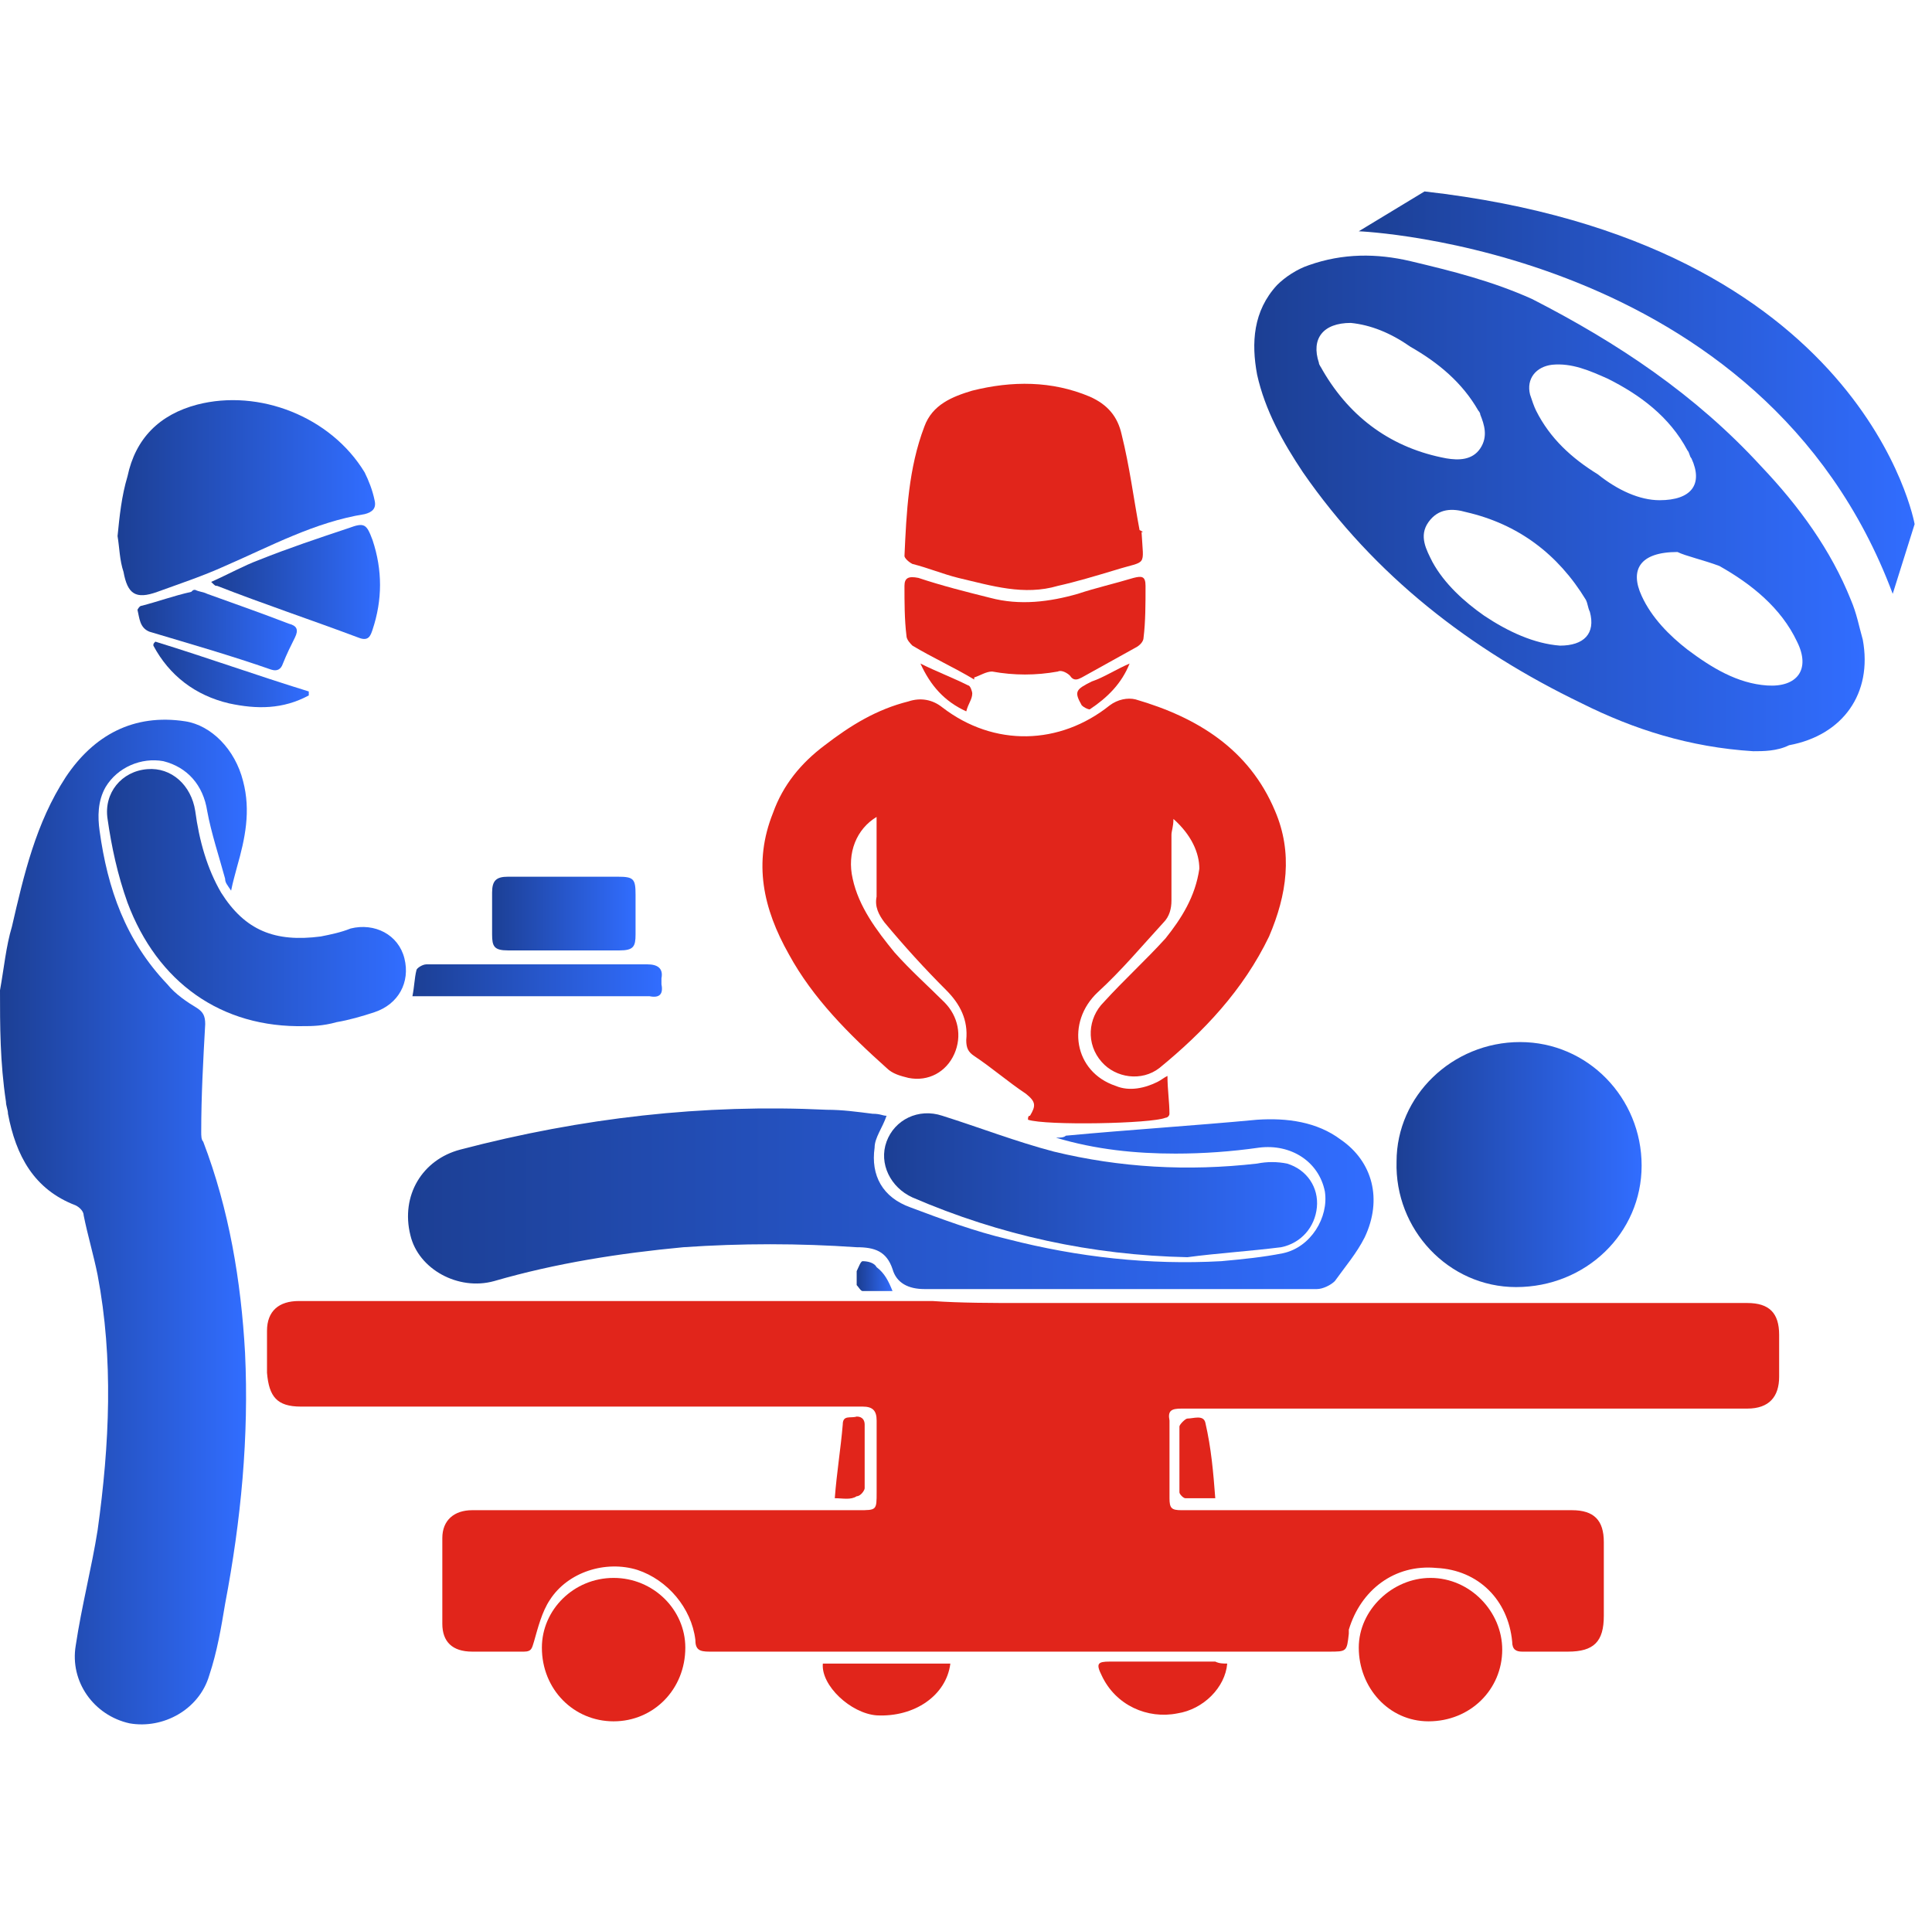 <svg width="111" height="110" viewBox="0 0 111 110" fill="none" xmlns="http://www.w3.org/2000/svg">
<path d="M0 56.9C0.229 55.641 0.343 54.382 0.687 53.237C1.374 50.261 2.06 47.285 3.777 44.653C5.38 42.249 7.669 40.99 10.645 41.447C12.133 41.676 13.507 43.05 13.965 44.881C14.422 46.598 14.079 48.201 13.621 49.803C13.507 50.261 13.392 50.605 13.278 51.177C13.049 50.834 12.934 50.719 12.934 50.49C12.591 49.231 12.133 47.858 11.904 46.598C11.675 45.11 10.76 44.08 9.386 43.737C8.127 43.508 6.753 44.08 6.067 45.225C5.609 46.026 5.609 46.942 5.723 47.743C6.181 51.062 7.211 54.038 9.615 56.557C10.073 57.129 10.76 57.587 11.332 57.93C11.675 58.159 11.79 58.388 11.79 58.846C11.675 60.906 11.561 62.967 11.561 65.027C11.561 65.256 11.561 65.485 11.675 65.599C13.163 69.491 13.85 73.612 14.079 77.733C14.308 82.54 13.85 87.348 12.934 92.155C12.706 93.529 12.477 94.902 12.019 96.276C11.446 98.222 9.386 99.366 7.44 99.023C5.38 98.565 4.006 96.619 4.35 94.559C4.693 92.269 5.265 90.095 5.609 87.92C6.295 82.998 6.524 78.076 5.609 73.269C5.38 72.124 5.036 70.979 4.807 69.835C4.807 69.606 4.579 69.377 4.35 69.262C1.946 68.347 0.916 66.401 0.458 63.997C0.458 63.768 0.343 63.539 0.343 63.31C-1.39863e-05 61.021 0 58.961 0 56.9Z" fill="url(#paint0_linear)"/>
<path d="M58.722 74.871C70.74 74.871 82.759 74.871 94.663 74.871C96.609 74.871 98.441 74.871 100.387 74.871C101.646 74.871 102.218 75.444 102.218 76.703C102.218 77.504 102.218 78.305 102.218 79.106C102.218 80.251 101.646 80.938 100.387 80.938C94.32 80.938 88.139 80.938 82.072 80.938C77.379 80.938 72.686 80.938 67.879 80.938C67.307 80.938 67.078 81.052 67.192 81.625C67.192 83.113 67.192 84.601 67.192 86.089C67.192 86.661 67.307 86.776 67.879 86.776C73.717 86.776 79.554 86.776 85.392 86.776C86.994 86.776 88.711 86.776 90.314 86.776C91.573 86.776 92.145 87.348 92.145 88.607C92.145 89.981 92.145 91.469 92.145 92.842C92.145 94.33 91.573 94.903 90.085 94.903C89.169 94.903 88.254 94.903 87.452 94.903C87.109 94.903 86.88 94.788 86.88 94.33C86.651 91.927 84.934 90.21 82.53 90.095C80.127 89.866 78.181 91.354 77.494 93.643C77.494 93.758 77.494 93.758 77.494 93.872C77.379 94.903 77.379 94.903 76.349 94.903C65.361 94.903 54.258 94.903 43.269 94.903C42.468 94.903 41.667 94.903 40.751 94.903C40.179 94.903 39.95 94.788 39.95 94.216C39.721 92.384 38.347 90.782 36.63 90.21C34.799 89.637 32.624 90.324 31.594 91.927C31.136 92.613 30.907 93.529 30.678 94.33C30.564 94.674 30.564 94.903 30.106 94.903C29.076 94.903 28.16 94.903 27.13 94.903C25.985 94.903 25.413 94.33 25.413 93.3C25.413 91.698 25.413 89.981 25.413 88.378C25.413 87.348 26.099 86.776 27.13 86.776C34.57 86.776 41.895 86.776 49.336 86.776C50.366 86.776 50.366 86.776 50.366 85.745C50.366 84.372 50.366 82.998 50.366 81.625C50.366 81.052 50.137 80.823 49.565 80.823C41.323 80.823 33.082 80.823 24.955 80.823C22.437 80.823 19.804 80.823 17.286 80.823C15.912 80.823 15.454 80.251 15.34 78.878C15.34 78.076 15.34 77.275 15.34 76.474C15.34 75.329 16.027 74.757 17.171 74.757C29.305 74.757 41.438 74.757 53.571 74.757C55.173 74.871 57.005 74.871 58.722 74.871Z" fill="#E1251B"/>
<path d="M67.418 47.056C67.418 47.514 67.304 47.743 67.304 47.972C67.304 49.231 67.304 50.49 67.304 51.749C67.304 52.207 67.189 52.665 66.846 53.008C65.587 54.382 64.442 55.756 63.069 57.015C61.237 58.732 61.695 61.593 64.099 62.395C64.9 62.738 65.816 62.509 66.502 62.166C66.731 62.051 66.846 61.937 67.075 61.822C67.075 62.623 67.189 63.31 67.189 63.997C67.189 64.111 67.075 64.226 66.96 64.226C66.159 64.569 60.092 64.684 59.062 64.34C59.062 64.226 59.062 64.111 59.177 64.111C59.52 63.539 59.52 63.31 58.948 62.852C57.918 62.166 57.002 61.364 55.972 60.678C55.628 60.449 55.514 60.22 55.514 59.762C55.628 58.617 55.17 57.701 54.369 56.9C53.11 55.641 51.965 54.382 50.821 53.008C50.477 52.551 50.248 52.093 50.363 51.52C50.363 50.261 50.363 49.002 50.363 47.743C50.363 47.514 50.363 47.285 50.363 46.942C49.218 47.629 48.646 49.002 48.989 50.49C49.333 52.093 50.363 53.466 51.393 54.725C52.309 55.756 53.339 56.671 54.255 57.587C55.056 58.388 55.285 59.533 54.827 60.563C54.369 61.593 53.339 62.166 52.194 61.937C51.736 61.822 51.279 61.708 50.935 61.364C48.761 59.418 46.7 57.358 45.327 54.84C43.839 52.207 43.266 49.575 44.411 46.713C44.983 45.11 46.013 43.851 47.387 42.821C48.875 41.676 50.363 40.761 52.194 40.303C52.881 40.074 53.568 40.188 54.14 40.646C57.116 42.936 60.894 42.821 63.755 40.532C64.213 40.188 64.785 40.074 65.243 40.188C68.792 41.219 71.768 43.05 73.256 46.598C74.286 49.002 73.942 51.406 72.912 53.81C71.424 56.9 69.135 59.304 66.617 61.364C65.587 62.166 64.099 61.937 63.297 61.021C62.382 59.991 62.496 58.503 63.412 57.587C64.556 56.328 65.816 55.183 66.96 53.924C67.876 52.779 68.677 51.52 68.906 49.918C68.906 49.002 68.448 47.972 67.418 47.056Z" fill="#E1251B"/>
<path d="M100.728 43.165C97.065 42.936 93.86 41.906 90.884 40.418C84.474 37.327 78.98 33.092 74.859 27.14C73.714 25.423 72.684 23.591 72.226 21.531C71.883 19.7 71.997 17.868 73.371 16.38C73.829 15.922 74.516 15.464 75.202 15.236C77.148 14.549 79.094 14.549 81.04 15.007C83.444 15.579 85.733 16.151 88.022 17.181C92.944 19.7 97.408 22.676 101.186 26.796C103.361 29.086 105.192 31.604 106.337 34.465C106.68 35.267 106.795 35.953 107.023 36.755C107.596 39.845 105.879 42.249 102.788 42.821C102.101 43.165 101.3 43.165 100.728 43.165ZM96.378 31.718C94.203 31.718 93.631 32.748 94.318 34.237C94.89 35.496 95.92 36.526 96.951 37.327C98.324 38.357 99.812 39.273 101.529 39.388C103.246 39.502 104.047 38.472 103.246 36.869C102.33 34.923 100.613 33.55 98.782 32.52C97.866 32.176 96.836 31.947 96.378 31.718ZM95.348 28.742C97.18 28.742 97.866 27.827 97.18 26.338C97.065 26.224 97.065 25.995 96.951 25.881C95.92 23.935 94.203 22.676 92.372 21.76C91.342 21.302 90.312 20.844 89.167 20.959C88.251 21.073 87.679 21.76 87.908 22.676C88.022 23.019 88.137 23.363 88.251 23.591C89.052 25.194 90.312 26.338 91.8 27.254C92.944 28.17 94.203 28.742 95.348 28.742ZM77.606 18.555C76.004 18.555 75.317 19.471 75.775 20.844C75.775 20.959 75.889 21.073 76.004 21.302C77.606 24.049 80.01 25.766 83.1 26.338C83.787 26.453 84.588 26.453 85.046 25.766C85.504 25.079 85.275 24.393 85.046 23.82C85.046 23.706 84.932 23.591 84.932 23.591C84.016 21.989 82.643 20.844 81.04 19.929C79.895 19.127 78.751 18.669 77.606 18.555ZM89.625 37.098C90.998 37.098 91.685 36.411 91.342 35.152C91.227 34.923 91.227 34.694 91.113 34.465C89.51 31.833 87.221 30.116 84.245 29.429C83.444 29.2 82.642 29.2 82.07 30.001C81.498 30.803 81.956 31.604 82.299 32.291C82.986 33.55 84.131 34.58 85.275 35.381C86.649 36.297 88.137 36.984 89.625 37.098Z" fill="url(#paint1_linear)"/>
<path d="M50.936 64.112C50.707 64.798 50.249 65.371 50.249 65.943C50.02 67.545 50.707 68.805 52.31 69.377C54.141 70.064 55.973 70.75 57.919 71.208C61.925 72.238 66.046 72.696 70.166 72.467C71.425 72.353 72.57 72.238 73.715 72.01C75.317 71.666 76.347 69.949 76.118 68.461C75.775 66.744 74.172 65.714 72.341 65.943C70.739 66.172 69.136 66.286 67.534 66.286C65.244 66.286 62.955 66.057 60.666 65.371C60.895 65.371 61.123 65.371 61.238 65.256C64.901 64.913 68.564 64.684 72.227 64.34C73.944 64.226 75.66 64.455 77.034 65.485C78.865 66.744 79.438 68.919 78.408 71.094C77.95 72.01 77.263 72.811 76.691 73.612C76.462 73.841 76.004 74.07 75.66 74.07C68.106 74.07 60.551 74.07 53.111 74.07C52.195 74.07 51.508 73.727 51.28 72.925C50.936 71.895 50.249 71.666 49.219 71.666C45.9 71.437 42.58 71.437 39.261 71.666C35.598 72.01 31.935 72.582 28.387 73.612C26.326 74.184 24.037 72.925 23.579 70.979C23.007 68.69 24.266 66.63 26.441 66.057C33.423 64.226 40.406 63.425 47.502 63.768C48.418 63.768 49.219 63.883 50.135 63.997C50.593 63.997 50.707 64.112 50.936 64.112Z" fill="url(#paint2_linear)"/>
<path d="M87.334 59.877C91.226 59.877 94.317 63.082 94.317 66.974C94.317 70.865 91.112 73.956 87.105 73.956C83.213 73.956 80.123 70.637 80.237 66.745C80.237 62.968 83.442 59.877 87.334 59.877Z" fill="url(#paint3_linear)"/>
<path d="M65.586 30.573C65.701 32.634 65.93 32.176 64.098 32.748C62.953 33.092 61.809 33.435 60.779 33.664C58.833 34.236 57.001 33.664 55.055 33.206C54.14 32.977 53.338 32.634 52.423 32.405C52.194 32.291 51.965 32.062 51.965 31.947C52.079 29.429 52.194 26.911 53.109 24.507C53.567 23.248 54.712 22.79 55.857 22.447C58.146 21.874 60.435 21.874 62.61 22.79C63.64 23.248 64.213 23.935 64.442 24.965C64.899 26.796 65.128 28.628 65.472 30.459C65.701 30.573 65.701 30.573 65.586 30.573Z" fill="#E1251B"/>
<path d="M68.219 72.239C62.725 72.124 57.46 70.98 52.423 68.805C51.164 68.233 50.477 66.859 50.935 65.6C51.393 64.341 52.767 63.654 54.14 64.112C56.315 64.799 58.375 65.6 60.55 66.172C64.328 67.088 68.219 67.317 72.226 66.859C72.798 66.745 73.37 66.745 73.943 66.859C75.087 67.203 75.774 68.233 75.659 69.377C75.545 70.522 74.744 71.438 73.599 71.667C71.768 71.896 69.936 72.01 68.219 72.239Z" fill="url(#paint4_linear)"/>
<path d="M17.512 58.961C12.705 59.075 9.042 56.443 7.325 51.864C6.753 50.262 6.409 48.659 6.18 47.057C5.951 45.569 6.982 44.31 8.47 44.195C9.843 44.081 10.988 45.111 11.217 46.599C11.446 48.316 11.903 49.918 12.705 51.292C14.078 53.467 15.795 54.154 18.428 53.81C19 53.696 19.573 53.581 20.145 53.352C21.518 53.009 22.892 53.696 23.235 55.069C23.579 56.443 22.892 57.702 21.518 58.16C20.832 58.389 20.03 58.618 19.344 58.732C18.542 58.961 17.856 58.961 17.512 58.961Z" fill="url(#paint5_linear)"/>
<path d="M6.754 30.802C6.868 29.658 6.983 28.513 7.326 27.368C7.784 25.194 9.158 23.82 11.332 23.248C14.881 22.332 19.002 23.934 20.948 27.14C21.176 27.597 21.405 28.17 21.52 28.742C21.634 29.2 21.405 29.429 20.948 29.543C18.086 30.001 15.568 31.375 12.935 32.519C11.676 33.092 10.302 33.55 9.043 34.007C7.784 34.465 7.326 34.122 7.097 32.863C6.868 32.176 6.868 31.489 6.754 30.802Z" fill="url(#paint6_linear)"/>
<path d="M55.971 39.044C54.826 38.357 53.567 37.785 52.423 37.098C52.308 36.984 52.079 36.755 52.079 36.526C51.965 35.61 51.965 34.58 51.965 33.664C51.965 33.206 52.194 33.092 52.766 33.206C54.14 33.664 55.513 34.008 56.887 34.351C58.604 34.809 60.321 34.58 61.923 34.122C62.953 33.779 63.984 33.55 65.128 33.206C65.586 33.092 65.815 33.092 65.815 33.664C65.815 34.694 65.815 35.724 65.701 36.64C65.701 36.869 65.472 37.098 65.243 37.212C64.213 37.785 63.182 38.357 62.152 38.929C61.923 39.044 61.694 39.158 61.465 38.815C61.351 38.701 61.008 38.472 60.779 38.586C59.52 38.815 58.26 38.815 57.001 38.586C56.658 38.586 56.315 38.815 55.971 38.929C55.971 38.815 55.971 38.929 55.971 39.044Z" fill="#E1251B"/>
<path d="M35.254 98.908C32.964 98.908 31.133 97.077 31.133 94.673C31.133 92.498 32.964 90.667 35.254 90.667C37.543 90.667 39.374 92.498 39.374 94.673C39.374 97.077 37.543 98.908 35.254 98.908Z" fill="#E1251B"/>
<path d="M86.308 94.788C86.308 97.077 84.476 98.908 82.073 98.908C79.783 98.908 78.066 96.963 78.066 94.673C78.066 92.498 80.012 90.667 82.187 90.667C84.476 90.667 86.308 92.613 86.308 94.788Z" fill="#E1251B"/>
<path d="M12.133 33.436C13.163 32.978 13.964 32.52 14.88 32.176C16.597 31.49 18.314 30.917 20.031 30.345C20.947 30.002 21.061 30.116 21.404 31.032C21.977 32.749 21.977 34.466 21.404 36.183C21.29 36.526 21.175 36.87 20.603 36.641C17.856 35.61 15.109 34.695 12.476 33.664C12.362 33.664 12.362 33.664 12.133 33.436Z" fill="url(#paint7_linear)"/>
<path d="M32.394 54.611C31.364 54.611 30.219 54.611 29.189 54.611C28.388 54.611 28.273 54.382 28.273 53.695C28.273 52.894 28.273 52.093 28.273 51.292C28.273 50.605 28.502 50.376 29.189 50.376C31.25 50.376 33.424 50.376 35.485 50.376C36.4 50.376 36.515 50.49 36.515 51.406C36.515 52.207 36.515 52.894 36.515 53.695C36.515 54.382 36.4 54.611 35.599 54.611C34.569 54.611 33.539 54.611 32.394 54.611Z" fill="url(#paint8_linear)"/>
<path d="M23.695 57.243C23.81 56.671 23.81 56.213 23.924 55.755C23.924 55.641 24.268 55.412 24.497 55.412C25.985 55.412 27.587 55.412 29.075 55.412C31.822 55.412 34.455 55.412 37.202 55.412C37.775 55.412 38.118 55.641 38.003 56.213C38.003 56.328 38.003 56.442 38.003 56.557C38.118 57.129 37.889 57.358 37.317 57.243C35.371 57.243 33.31 57.243 31.364 57.243C29.075 57.243 26.786 57.243 24.497 57.243C24.153 57.243 23.924 57.243 23.695 57.243Z" fill="url(#paint9_linear)"/>
<path d="M11.218 33.894C11.447 34.008 11.676 34.008 11.905 34.123C13.507 34.695 15.11 35.267 16.598 35.839C17.056 35.954 17.17 36.183 16.941 36.641C16.712 37.099 16.483 37.556 16.254 38.129C16.14 38.472 15.911 38.587 15.568 38.472C13.278 37.671 10.874 36.984 8.585 36.297C8.013 36.068 8.013 35.496 7.898 35.038C7.898 35.038 8.013 34.809 8.127 34.809C9.043 34.58 9.959 34.237 10.989 34.008C11.103 33.894 11.104 33.894 11.218 33.894Z" fill="url(#paint10_linear)"/>
<path d="M70.508 95.589C70.394 96.963 69.135 98.222 67.647 98.451C65.93 98.794 64.098 97.993 63.297 96.276C62.953 95.589 63.068 95.475 63.755 95.475C65.815 95.475 67.761 95.475 69.821 95.475C70.05 95.589 70.279 95.589 70.508 95.589Z" fill="#E1251B"/>
<path d="M54.601 95.589C54.372 97.42 52.54 98.679 50.365 98.565C48.877 98.451 47.16 96.848 47.275 95.589C49.679 95.589 52.082 95.589 54.601 95.589Z" fill="#E1251B"/>
<path d="M8.927 36.869C11.903 37.785 14.765 38.815 17.741 39.731C17.741 39.845 17.741 39.845 17.741 39.96C16.253 40.761 14.765 40.761 13.162 40.417C11.216 39.96 9.728 38.815 8.812 37.098C8.812 36.984 8.813 36.984 8.927 36.869Z" fill="url(#paint11_linear)"/>
<path d="M69.822 86.089C69.25 86.089 68.677 86.089 68.105 86.089C67.991 86.089 67.762 85.86 67.762 85.746C67.762 84.486 67.762 83.227 67.762 81.968C67.762 81.854 68.105 81.51 68.22 81.51C68.563 81.51 69.135 81.281 69.25 81.739C69.593 83.227 69.708 84.601 69.822 86.089Z" fill="#E1251B"/>
<path d="M47.961 86.088C48.075 84.6 48.304 83.227 48.419 81.853C48.419 81.281 48.877 81.51 49.22 81.395C49.563 81.395 49.678 81.624 49.678 81.853C49.678 83.112 49.678 84.257 49.678 85.516C49.678 85.631 49.449 85.974 49.22 85.974C48.877 86.203 48.419 86.088 47.961 86.088Z" fill="#E1251B"/>
<path d="M52.883 38.128C53.798 38.586 54.714 38.929 55.63 39.387C55.744 39.387 55.859 39.73 55.859 39.845C55.859 40.188 55.63 40.417 55.516 40.875C54.256 40.303 53.455 39.387 52.883 38.128Z" fill="#E1251B"/>
<path d="M64.899 38.128C64.441 39.273 63.64 40.074 62.61 40.761C62.496 40.761 62.267 40.646 62.152 40.532C61.694 39.73 61.809 39.616 62.724 39.158C63.411 38.929 64.098 38.471 64.899 38.128Z" fill="#E1251B"/>
<path d="M51.279 74.185C50.592 74.185 50.134 74.185 49.562 74.185C49.448 74.185 49.333 73.956 49.219 73.841C49.219 73.612 49.219 73.383 49.219 73.04C49.333 72.811 49.448 72.468 49.562 72.468C49.906 72.468 50.249 72.582 50.363 72.811C50.821 73.155 51.05 73.612 51.279 74.185Z" fill="url(#paint12_linear)"/>
<path d="M78.066 13.289C78.066 13.289 101.303 14.205 108.743 34.122L110.002 30.116C110.002 30.116 107.14 13.862 81.844 11L78.066 13.289Z" fill="url(#paint13_linear)"/>
<defs>
<linearGradient id="paint0_linear" x1="0.031" y1="70.12" x2="14.13" y2="70.12" gradientUnits="userSpaceOnUse">
<stop stop-color="#1C3F94"/>
<stop offset="1" stop-color="#316DFF"/>
</linearGradient>
<linearGradient id="paint1_linear" x1="72.106" y1="29.027" x2="107.171" y2="29.027" gradientUnits="userSpaceOnUse">
<stop stop-color="#1C3F94"/>
<stop offset="1" stop-color="#316DFF"/>
</linearGradient>
<linearGradient id="paint2_linear" x1="23.591" y1="68.97" x2="79.2" y2="68.97" gradientUnits="userSpaceOnUse">
<stop stop-color="#1C3F94"/>
<stop offset="1" stop-color="#316DFF"/>
</linearGradient>
<linearGradient id="paint3_linear" x1="80.169" y1="66.926" x2="94.273" y2="66.926" gradientUnits="userSpaceOnUse">
<stop stop-color="#1C3F94"/>
<stop offset="1" stop-color="#316DFF"/>
</linearGradient>
<linearGradient id="paint4_linear" x1="50.738" y1="68.088" x2="75.586" y2="68.088" gradientUnits="userSpaceOnUse">
<stop stop-color="#1C3F94"/>
<stop offset="1" stop-color="#316DFF"/>
</linearGradient>
<linearGradient id="paint5_linear" x1="6.104" y1="51.548" x2="23.252" y2="51.548" gradientUnits="userSpaceOnUse">
<stop stop-color="#1C3F94"/>
<stop offset="1" stop-color="#316DFF"/>
</linearGradient>
<linearGradient id="paint6_linear" x1="6.732" y1="28.601" x2="21.443" y2="28.601" gradientUnits="userSpaceOnUse">
<stop stop-color="#1C3F94"/>
<stop offset="1" stop-color="#316DFF"/>
</linearGradient>
<linearGradient id="paint7_linear" x1="12.18" y1="33.47" x2="21.909" y2="33.47" gradientUnits="userSpaceOnUse">
<stop stop-color="#1C3F94"/>
<stop offset="1" stop-color="#316DFF"/>
</linearGradient>
<linearGradient id="paint8_linear" x1="28.235" y1="52.445" x2="36.561" y2="52.445" gradientUnits="userSpaceOnUse">
<stop stop-color="#1C3F94"/>
<stop offset="1" stop-color="#316DFF"/>
</linearGradient>
<linearGradient id="paint9_linear" x1="23.685" y1="56.302" x2="38.006" y2="56.302" gradientUnits="userSpaceOnUse">
<stop stop-color="#1C3F94"/>
<stop offset="1" stop-color="#316DFF"/>
</linearGradient>
<linearGradient id="paint10_linear" x1="7.972" y1="36.186" x2="17.068" y2="36.186" gradientUnits="userSpaceOnUse">
<stop stop-color="#1C3F94"/>
<stop offset="1" stop-color="#316DFF"/>
</linearGradient>
<linearGradient id="paint11_linear" x1="8.752" y1="38.774" x2="17.714" y2="38.774" gradientUnits="userSpaceOnUse">
<stop stop-color="#1C3F94"/>
<stop offset="1" stop-color="#316DFF"/>
</linearGradient>
<linearGradient id="paint12_linear" x1="49.306" y1="73.346" x2="51.297" y2="73.346" gradientUnits="userSpaceOnUse">
<stop stop-color="#1C3F94"/>
<stop offset="1" stop-color="#316DFF"/>
</linearGradient>
<linearGradient id="paint13_linear" x1="78.082" y1="22.638" x2="109.996" y2="22.638" gradientUnits="userSpaceOnUse">
<stop stop-color="#1C3F94"/>
<stop offset="1" stop-color="#316DFF"/>
</linearGradient>
</defs>
</svg>

